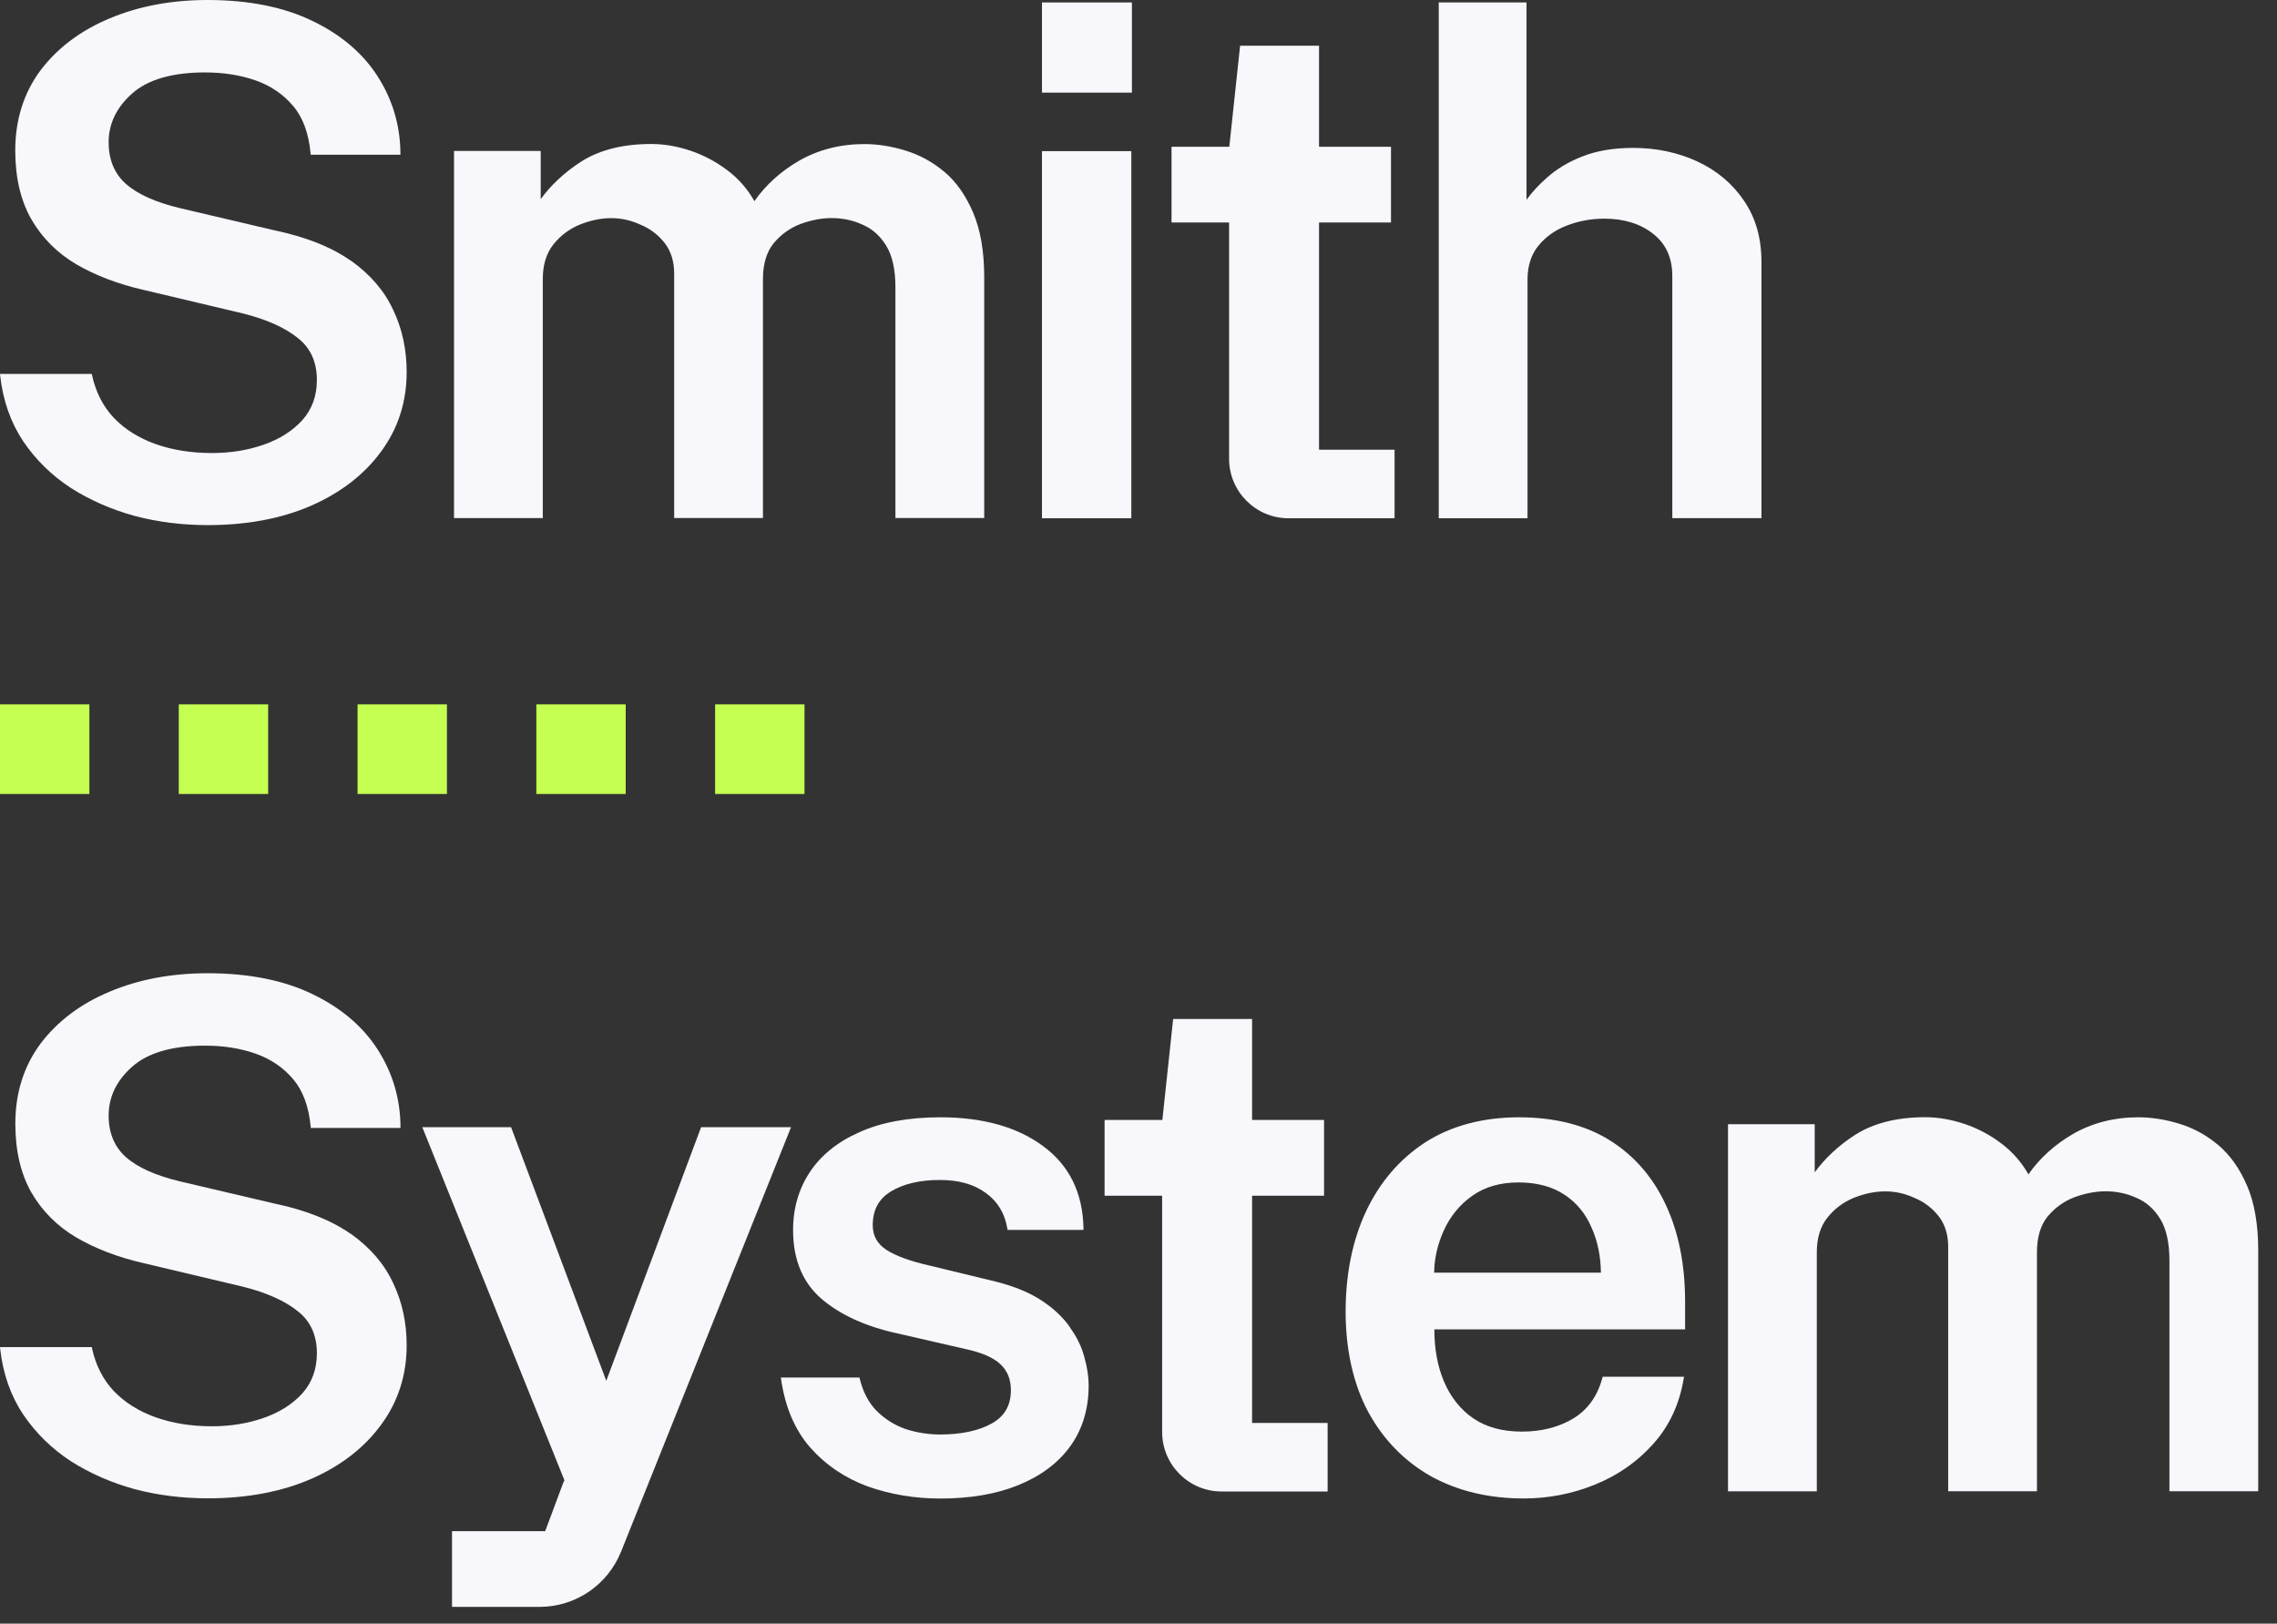 <svg width="115" height="82" viewBox="0 0 115 82" fill="none" xmlns="http://www.w3.org/2000/svg">
<rect x="0" y="0" width="115" height="82" fill="#333333" stroke="none"/>
<path d="M13.849 11.63C15.444 11.961 16.748 12.482 17.722 13.171L17.719 13.16C18.696 13.856 19.416 14.69 19.855 15.648C20.31 16.588 20.539 17.648 20.539 18.793C20.539 20.297 20.103 21.649 19.245 22.807C18.402 23.962 17.214 24.88 15.72 25.536C14.227 26.189 12.472 26.52 10.495 26.52C9.219 26.52 7.976 26.367 6.806 26.057C5.633 25.737 4.546 25.259 3.576 24.643C2.613 24.013 1.806 23.223 1.177 22.294C0.545 21.35 0.153 20.239 0.011 18.986L0 18.883H4.637L4.651 18.956C4.837 19.802 5.204 20.523 5.745 21.099C6.298 21.678 7.01 22.122 7.853 22.425C8.703 22.727 9.662 22.88 10.709 22.88C11.639 22.88 12.515 22.738 13.318 22.458C14.114 22.181 14.772 21.765 15.266 21.222C15.757 20.676 16.004 19.991 16.004 19.189C16.004 18.286 15.684 17.575 15.048 17.076C14.408 16.555 13.478 16.136 12.283 15.834L7.271 14.646C5.967 14.351 4.815 13.91 3.845 13.342C2.878 12.77 2.119 12.005 1.581 11.072C1.043 10.129 0.77 8.959 0.77 7.6C0.77 6.052 1.199 4.689 2.046 3.552C2.903 2.419 4.077 1.537 5.538 0.929C6.995 0.313 8.66 0 10.48 0C12.562 0 14.343 0.357 15.778 1.057C17.217 1.745 18.326 2.689 19.074 3.858C19.823 5.028 20.212 6.328 20.223 7.724V7.815H15.691L15.684 7.731C15.589 6.726 15.295 5.924 14.801 5.348C14.307 4.762 13.671 4.328 12.911 4.062C12.144 3.793 11.287 3.658 10.357 3.658C8.71 3.658 7.471 4.015 6.679 4.718C5.887 5.418 5.487 6.248 5.487 7.188C5.487 8.07 5.782 8.773 6.359 9.287C6.948 9.808 7.867 10.22 9.085 10.511L13.849 11.63Z" fill="#F7F7FC"/>
<path d="M45.718 7.6C46.434 7.815 47.102 8.179 47.698 8.682L47.691 8.671C48.291 9.177 48.781 9.873 49.152 10.748C49.519 11.608 49.708 12.701 49.708 13.998V26.163H45.223V14.511C45.223 13.619 45.067 12.912 44.758 12.409C44.45 11.906 44.046 11.549 43.559 11.345C43.076 11.123 42.553 11.014 42 11.014C41.506 11.014 40.979 11.112 40.438 11.309C39.915 11.505 39.456 11.83 39.079 12.278C38.719 12.723 38.533 13.327 38.533 14.085V26.163H34.049V13.819C34.049 13.204 33.889 12.686 33.573 12.278C33.253 11.866 32.843 11.553 32.352 11.349C31.869 11.127 31.382 11.017 30.866 11.017C30.35 11.017 29.812 11.13 29.271 11.349C28.744 11.568 28.3 11.903 27.945 12.351C27.592 12.795 27.414 13.378 27.414 14.089V26.166H22.93V7.625H27.308V10.056C27.828 9.345 28.504 8.711 29.329 8.176C30.263 7.574 31.458 7.272 32.887 7.272C33.544 7.272 34.213 7.389 34.882 7.614C35.561 7.844 36.194 8.183 36.768 8.624C37.313 9.039 37.76 9.553 38.101 10.158C38.675 9.338 39.431 8.656 40.351 8.121C41.328 7.56 42.44 7.276 43.654 7.276C44.322 7.276 45.016 7.385 45.718 7.6Z" fill="#F7F7FC"/>
<path d="M57.138 7.633H52.625V26.174H57.138V7.633Z" fill="#F7F7FC"/>
<path d="M85.724 8.154C86.706 8.609 87.498 9.276 88.083 10.14L88.079 10.136C88.664 10.985 88.962 12.019 88.962 13.204V26.167H84.46V13.932C84.46 13.022 84.133 12.304 83.486 11.804C82.843 11.298 82.014 11.043 81.026 11.043C80.368 11.043 79.728 11.16 79.129 11.393C78.533 11.622 78.046 11.972 77.679 12.431C77.326 12.876 77.148 13.44 77.148 14.114V26.174H72.664V0.124H77.097V10.089C77.37 9.71 77.712 9.338 78.115 8.985C78.606 8.54 79.209 8.176 79.914 7.903C80.63 7.615 81.491 7.469 82.479 7.469C83.657 7.469 84.75 7.702 85.724 8.154Z" fill="#F7F7FC"/>
<path d="M66.618 11.236H70.252V7.411H66.618V2.31H62.631L62.086 7.411H59.168V11.236H62.075V23.168C62.075 24.826 63.42 26.174 65.073 26.174H70.433V22.713H66.618V11.236Z" fill="#F7F7FC"/>
<path d="M52.625 0.124H57.167V4.678H52.625V0.124Z" fill="#F7F7FC"/>
<path d="M31.602 35.573H27.088V40.099H31.602V35.573Z" fill="#C5FF51"/>
<path d="M40.632 35.573H36.117V40.099H40.632V35.573Z" fill="#C5FF51"/>
<path d="M4.515 35.573H0V40.099H4.515V35.573Z" fill="#C5FF51"/>
<path d="M22.573 35.573H18.059V40.099H22.573V35.573Z" fill="#C5FF51"/>
<path d="M13.544 35.573H9.029V40.099H13.544V35.573Z" fill="#C5FF51"/>
<path d="M17.722 62.322C16.748 61.634 15.444 61.113 13.849 60.781L9.085 59.663C7.867 59.371 6.948 58.96 6.359 58.439C5.782 57.925 5.487 57.221 5.487 56.34C5.487 55.4 5.887 54.569 6.679 53.87C7.471 53.167 8.71 52.809 10.357 52.809C11.287 52.809 12.144 52.944 12.911 53.214C13.671 53.48 14.307 53.913 14.804 54.5C15.295 55.076 15.593 55.877 15.688 56.883L15.695 56.967H20.226V56.876C20.215 55.48 19.826 54.179 19.078 53.01C18.329 51.84 17.221 50.897 15.782 50.208C14.347 49.509 12.566 49.152 10.484 49.152C8.663 49.152 6.999 49.465 5.542 50.081C4.081 50.689 2.907 51.571 2.05 52.704C1.203 53.841 0.774 55.2 0.774 56.752C0.774 58.111 1.047 59.28 1.584 60.224C2.122 61.156 2.882 61.922 3.848 62.493C4.819 63.062 5.97 63.503 7.271 63.798L12.283 64.986C13.482 65.288 14.408 65.707 15.048 66.228C15.684 66.727 16.004 67.438 16.004 68.341C16.004 69.143 15.757 69.828 15.266 70.374C14.772 70.917 14.114 71.332 13.318 71.609C12.515 71.89 11.639 72.032 10.709 72.032C9.662 72.032 8.7 71.879 7.853 71.576C7.01 71.274 6.298 70.829 5.745 70.25C5.204 69.674 4.837 68.953 4.651 68.108L4.637 68.035H0L0.011 68.137C0.153 69.391 0.545 70.502 1.177 71.445C1.806 72.374 2.613 73.165 3.576 73.795C4.546 74.411 5.633 74.888 6.806 75.209C7.976 75.518 9.219 75.671 10.495 75.671C12.468 75.671 14.227 75.34 15.72 74.688C17.217 74.032 18.402 73.114 19.245 71.959C20.103 70.8 20.539 69.449 20.539 67.944C20.539 66.8 20.31 65.74 19.855 64.8C19.416 63.842 18.696 63.007 17.719 62.311L17.722 62.322Z" fill="#F7F7FC"/>
<path d="M54.053 67.051C53.719 66.559 53.239 66.1 52.629 65.696C52.022 65.288 51.23 64.963 50.281 64.723L46.985 63.925C45.997 63.703 45.248 63.433 44.765 63.12C44.303 62.814 44.078 62.41 44.078 61.881C44.078 61.101 44.383 60.541 45.008 60.165C45.641 59.786 46.465 59.593 47.458 59.593C48.45 59.593 49.198 59.816 49.794 60.253C50.383 60.675 50.746 61.276 50.873 62.038L50.888 62.115H54.721V62.023C54.685 60.238 53.998 58.846 52.683 57.884C51.386 56.919 49.642 56.427 47.494 56.427C45.88 56.427 44.503 56.682 43.402 57.181C42.294 57.669 41.447 58.358 40.884 59.221C40.321 60.085 40.041 61.083 40.055 62.184C40.066 63.648 40.557 64.799 41.505 65.609C42.447 66.406 43.715 66.989 45.281 67.332L48.755 68.13C49.572 68.304 50.165 68.56 50.517 68.891C50.873 69.215 51.055 69.656 51.055 70.21C51.055 70.975 50.739 71.525 50.092 71.889C49.434 72.257 48.555 72.447 47.479 72.447C46.88 72.447 46.288 72.352 45.721 72.166C45.168 71.969 44.681 71.66 44.267 71.248C43.867 70.836 43.584 70.294 43.424 69.638L43.406 69.569H39.438L39.452 69.674C39.656 71.07 40.15 72.228 40.927 73.114C41.712 73.995 42.69 74.655 43.835 75.074C44.983 75.478 46.215 75.682 47.494 75.682C49.009 75.682 50.339 75.453 51.44 75.001C52.559 74.545 53.439 73.89 54.046 73.052C54.667 72.199 54.983 71.161 54.983 69.962C54.983 69.529 54.911 69.055 54.769 68.556C54.638 68.038 54.395 67.532 54.046 67.055L54.053 67.051Z" fill="#F7F7FC"/>
<path d="M81.312 57.596C80.076 56.821 78.528 56.427 76.711 56.427C74.895 56.427 73.278 56.857 71.969 57.702C70.676 58.547 69.669 59.724 68.979 61.204C68.302 62.664 67.961 64.362 67.961 66.25C67.961 68.137 68.339 69.878 69.088 71.281C69.847 72.687 70.915 73.787 72.256 74.549C73.608 75.3 75.192 75.678 76.959 75.678C78.205 75.678 79.411 75.442 80.552 74.979C81.704 74.513 82.693 73.824 83.489 72.931C84.299 72.035 84.819 70.928 85.033 69.634L85.051 69.529H80.941L80.923 69.598C80.683 70.505 80.189 71.194 79.459 71.638C78.732 72.076 77.86 72.301 76.868 72.301C75.876 72.301 75.076 72.079 74.422 71.642C73.768 71.194 73.267 70.567 72.932 69.78C72.605 69.015 72.442 68.126 72.442 67.138H85.106V65.732C85.106 63.881 84.782 62.242 84.139 60.865C83.496 59.469 82.544 58.369 81.308 57.593L81.312 57.596ZM79.019 60.34C79.626 60.741 80.087 61.302 80.385 62.005C80.687 62.675 80.843 63.44 80.854 64.275H72.431C72.442 63.543 72.609 62.829 72.918 62.147C73.241 61.433 73.725 60.839 74.357 60.391C74.989 59.943 75.774 59.717 76.693 59.717C77.613 59.717 78.408 59.928 79.015 60.34H79.019Z" fill="#F7F7FC"/>
<path d="M113.499 59.91C113.129 59.036 112.638 58.34 112.038 57.833C111.443 57.331 110.774 56.966 110.058 56.751C109.357 56.536 108.663 56.427 107.994 56.427C106.78 56.427 105.668 56.711 104.691 57.272C103.772 57.808 103.015 58.493 102.445 59.309C102.107 58.708 101.656 58.191 101.111 57.775C100.537 57.334 99.905 56.992 99.225 56.766C98.557 56.54 97.888 56.423 97.23 56.423C95.802 56.423 94.607 56.726 93.673 57.327C92.848 57.862 92.172 58.496 91.652 59.207V56.777H87.273V75.318H91.758V63.24C91.758 62.53 91.936 61.947 92.288 61.502C92.644 61.054 93.088 60.719 93.615 60.5C94.156 60.282 94.694 60.169 95.21 60.169C95.726 60.169 96.213 60.278 96.696 60.5C97.187 60.705 97.597 61.018 97.917 61.429C98.233 61.837 98.393 62.355 98.393 62.97V75.314H102.877V63.237C102.877 62.478 103.059 61.874 103.422 61.429C103.801 60.981 104.258 60.657 104.782 60.46C105.323 60.264 105.85 60.165 106.344 60.165C106.893 60.165 107.42 60.275 107.903 60.497C108.39 60.701 108.793 61.057 109.102 61.56C109.411 62.063 109.567 62.77 109.567 63.663V75.314H114.052V63.149C114.052 61.852 113.863 60.759 113.496 59.899L113.499 59.91Z" fill="#F7F7FC"/>
<path d="M63.237 60.388H66.871V56.562H63.237V51.461H59.25L58.705 56.562H55.787V60.388H58.694V72.32C58.694 73.978 60.039 75.325 61.692 75.325H67.052V71.864H63.237V60.388Z" fill="#F7F7FC"/>
<path d="M35.409 56.926L30.62 69.736L25.812 56.926H21.328L28.505 74.757V74.768L28.465 74.837L27.535 77.329H22.829V81.154H27.24C29.068 81.154 30.689 80.054 31.372 78.353L39.952 56.926H35.409Z" fill="#F7F7FC"/>
</svg>
